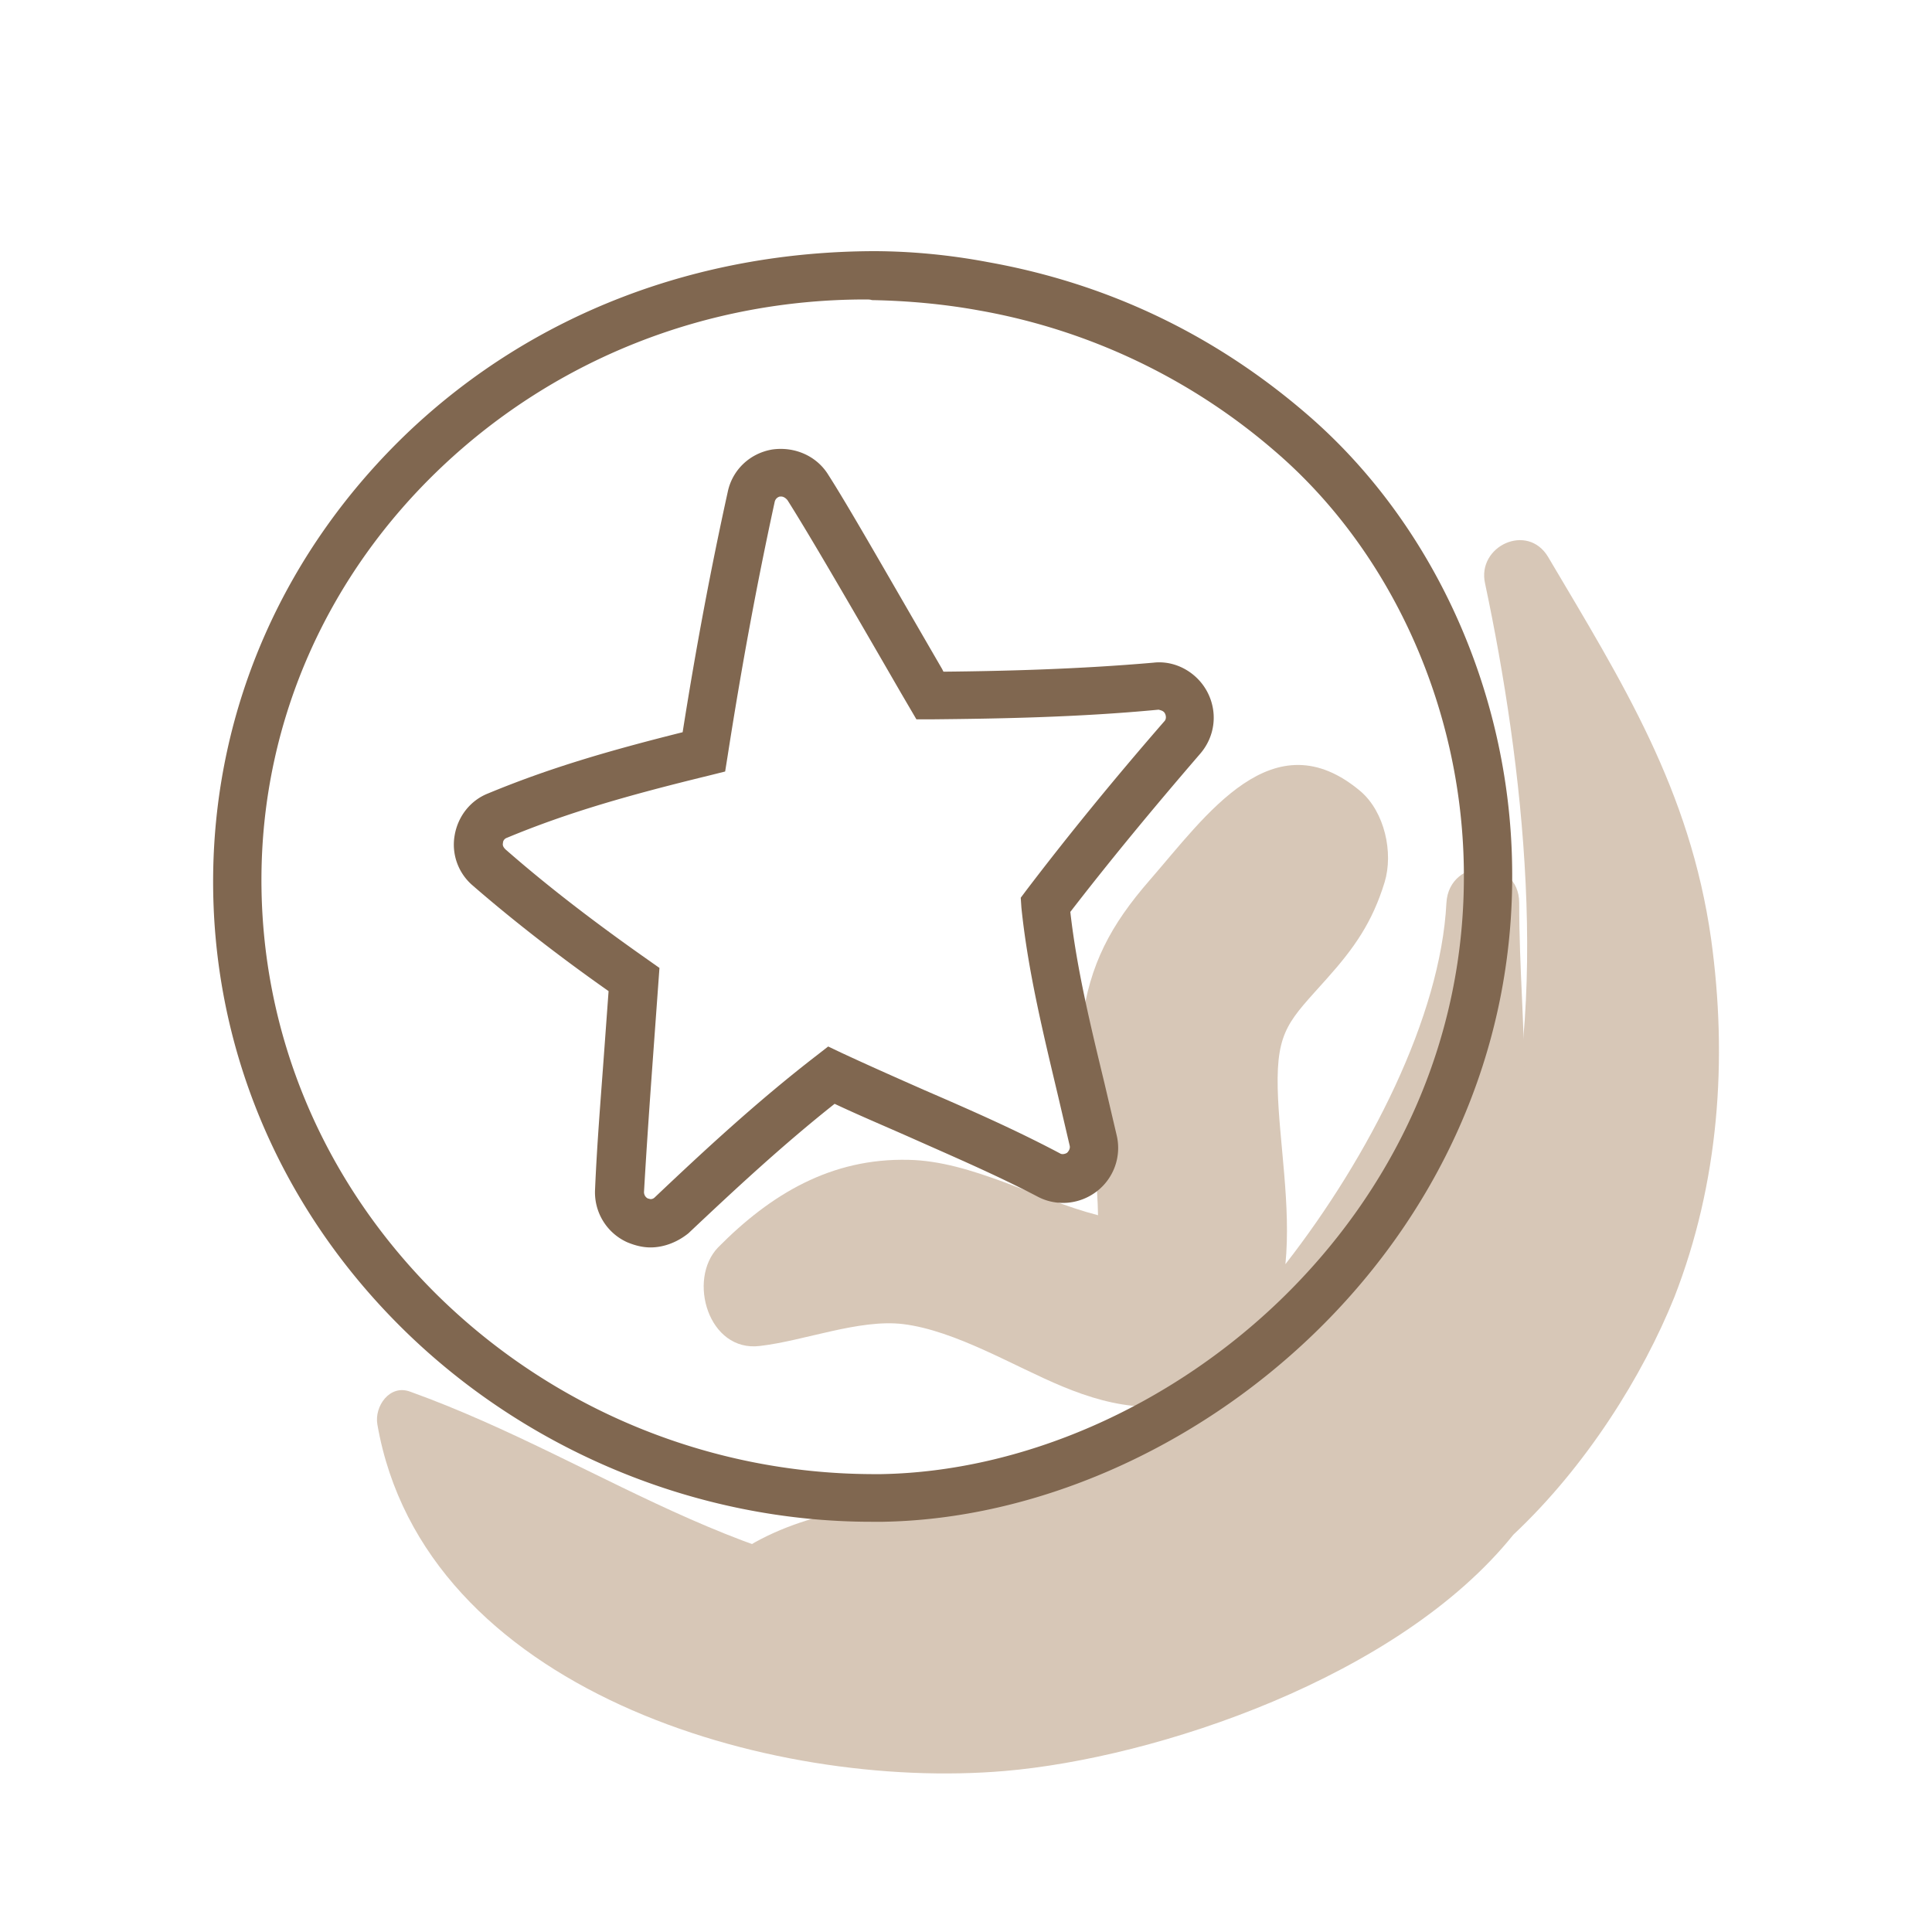 <svg xmlns="http://www.w3.org/2000/svg" xml:space="preserve" id="Layer_1" x="0" y="0" version="1.1" viewBox="0 0 30 30"><style>.st0{fill:#d7c7b7}.st1{fill:#806750}</style><path d="M26.57 14.58c-.33-2.32-1.37-3.97-2.53-5.93-.32-.54-1.11-.17-.98.41.59 2.78 1.03 6.54.18 9.29-.83 2.67-2.82 3.57-4.91 5.08-.2.14-.32.33-.39.52-.83.32-1.71.53-2.6.6-3.44.25-5.91-1.84-8.97-2.94-.32-.12-.56.23-.51.51.72 4.13 6.1 5.69 9.74 5.38 2.35-.2 6.12-1.45 7.9-3.67 1.13-1.06 2.01-2.47 2.5-3.69.69-1.77.83-3.68.57-5.56z" class="st0"/><path d="M23.59 14.02c0-.73-1.09-.72-1.13 0-.09 1.77-1.2 3.94-2.5 5.61.09-.91-.1-1.91-.12-2.73-.02-.91.19-1.06.76-1.7.43-.48.71-.88.9-1.5.14-.46 0-1.09-.37-1.41-1.36-1.15-2.4.37-3.28 1.38-.6.69-.93 1.3-1.05 2.21-.05.38.24 2.1.25 2.99-.97-.25-1.96-.84-2.94-.86-1.2-.03-2.14.53-2.96 1.36-.48.5-.15 1.63.65 1.53.69-.08 1.54-.42 2.22-.34.82.1 1.73.66 2.48.97.41.17.82.29 1.23.31-.82.57-1.73.98-2.71 1.24-1.13.3-2.25.29-3.3.87-.54.3-.72 1.2-.21 1.62 2.57 2.14 6.7.07 8.86-1.8 1.25-1.09 2.22-2.53 2.81-4.08.76-2 .41-3.62.41-5.67z" class="st0"/><path d="M10.1 19.37c-.12 0-.24-.03-.36-.08a.85.85 0 0 1-.5-.82c.03-.71.09-1.43.14-2.12l.07-.96c-.57-.4-1.35-.98-2.11-1.64a.834.834 0 0 1-.28-.78c.05-.29.24-.54.52-.65.94-.39 1.86-.66 3.02-.95.21-1.33.44-2.55.7-3.73.07-.34.34-.6.69-.66.35-.05.69.1.87.39.32.5.83 1.4 1.77 3.02l.02.04c.98-.01 2.11-.04 3.26-.14.34-.04.68.15.84.46.16.31.12.68-.11.95-.75.87-1.41 1.67-2.02 2.46.1.89.32 1.79.53 2.66l.19.81a.85.85 0 0 1-.31.87c-.26.2-.62.24-.92.08-.65-.34-1.33-.63-1.98-.92-.43-.19-.81-.35-1.17-.52-.82.65-1.57 1.35-2.27 2.01-.16.13-.37.22-.59.22zm2.03-11.66h-.02c-.04.01-.07.04-.08.08-.27 1.24-.51 2.53-.73 3.94l-.04.25-.24.06c-1.23.3-2.19.57-3.15.97-.03.01-.06.04-.06.08-.01.04.01.07.04.1.81.71 1.65 1.32 2.22 1.72l.17.12-.1 1.38c-.05.69-.1 1.4-.14 2.1 0 .04.02.08.06.1l.04.01c.03 0 .05-.01.07-.03.76-.72 1.59-1.49 2.51-2.2l.18-.14.21.1c.43.2.86.39 1.29.58.74.32 1.42.62 2.1.98.03.02.08.01.11-.01.03-.03.05-.07.04-.11l-.18-.77c-.23-.97-.47-1.95-.57-2.93l-.01-.15.09-.12c.64-.84 1.34-1.7 2.14-2.62.03-.03.03-.08.01-.12-.02-.04-.06-.05-.1-.06-1.26.12-2.5.14-3.54.15h-.22l-.24-.41c-.93-1.61-1.45-2.5-1.76-2.99-.03-.04-.07-.06-.1-.06z" class="st1"/><path d="M13.53 23.63c-2.7 0-5.36-1.1-7.29-3.01-1.92-1.9-2.96-4.4-2.93-7.04.03-2.61 1.11-5.05 3.05-6.89 1.94-1.83 4.48-2.78 7.2-2.79.59 0 1.2.06 1.78.17 1.85.33 3.51 1.12 4.94 2.35 1.96 1.68 3.16 4.3 3.2 7.02.1 5.9-5.07 10.11-9.77 10.19h-.18zm-.09-18.98c-2.47 0-4.8.92-6.57 2.59-1.79 1.69-2.79 3.95-2.81 6.35-.02 2.43.94 4.74 2.71 6.5a9.672 9.672 0 0 0 6.76 2.8h.16c4.35-.08 9.13-3.97 9.04-9.43-.04-2.5-1.14-4.92-2.94-6.46a9.557 9.557 0 0 0-4.59-2.18c-.55-.1-1.11-.15-1.66-.16-.03-.01-.06-.01-.1-.01z" class="st1"/></svg>